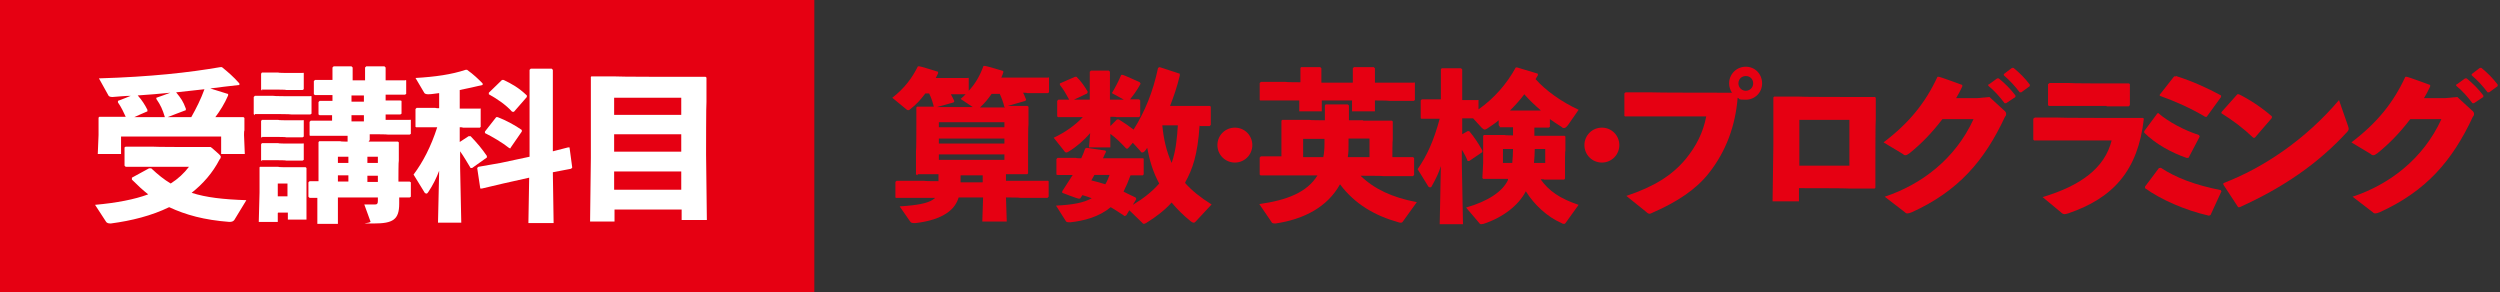 <?xml version="1.0" encoding="UTF-8"?>
<svg xmlns="http://www.w3.org/2000/svg" id="_レイヤー_1" data-name="レイヤー_1" version="1.1" viewBox="0 0 644.4 75.3">
  <rect x="0" y="0" width="644.4" height="75.3" fill="#333333" stroke="none"/>
  <defs>
    <style>
      .st0 {
        fill: #fff;
      }

      .st1 {
        fill: #e60012;
      }
    </style>
  </defs>
  <rect class="st1" width="209.9" height="75.3"></rect>
  <g>
    <path class="st0" d="M39,43.4c1.7,1.6,3.3,2.9,5,3.9,1.9-1.2,3.4-2.6,4.7-4.3h-16.3c0,0-.3-.3-.3-.3v-4.7l.3-.2h6.8c0,.1,12.5.1,12.5.1h2.6c0-.1,2.2,1.9,2.2,1.9.3.3.4.4.4.6s0,.4-.3.7c-1.8,3.5-4.3,6.3-7.2,8.6,3.7,1.2,8.1,1.7,14.1,1.9l-3.1,5.1c-.3.4-.7.5-1.3.5-6.5-.5-11.2-1.8-15.5-3.8-4.5,2.2-9.7,3.5-15,4.2-.5,0-1,0-1.3-.5l-2.8-4.3c5.6-.5,10.2-1.4,13.7-2.7-1.4-1.1-2.7-2.3-4.2-3.8v-.5l4.4-2.4h.5ZM58.8,24.2v.4c-.9,2.1-2.1,4-3.3,5.6h7.2c0-.1.3.2.3.2v3.2c-.1,0-.1,1.2-.1,1.2l.2,4.9h-6.1v-4.5h-25.8v4.5h-6l.2-4.9v-4.4c-.1,0,.2-.3.2-.3h6.8c-.5-1.1-1.1-2.4-2-3.7v-.4c.1,0,3.3-1.3,3.3-1.3-1.5,0-3.1.2-4.7.3-.5,0-.8-.1-1-.3l-2.5-4.5c13.4-.4,23.2-1.5,31.3-2.9h.4c1.6,1.3,2.9,2.4,4.5,4.2v.4c-2.8.3-5.2.6-7.5.9l4.5,1.4ZM43.9,23.9c-2.8.3-5.6.5-8.4.7,1.1,1.2,1.9,2.5,2.5,3.7v.4c-.1,0-3.4,1.5-3.4,1.5h8.2-.3c-.6-2-1.1-3.1-2.2-4.7v-.3c.1,0,3.6-1.3,3.6-1.3ZM49.3,30.2c1.3-2.3,2.5-4.7,3.4-7.2-2.4.3-4.8.5-7.3.8,1.3,1.6,1.8,2.3,2.5,4.2v.4c-.1,0-4.7,1.8-4.7,1.8h6.1Z"></path>
    <path class="st0" d="M65.7,29.7l-.3-.3v-4.4l.3-.3h4.7c0,.1,4.7.1,4.7.1h4.9c0-.1.3,0,.3,0v4.5l-.3.2h-4.9c0-.1-4.7-.1-4.7-.1h-4.7ZM71.6,54.9v2.3h-4.9l.2-7.6v-6.3c-.1,0,.1-.3.1-.3h4.7c0,.1,1.9.1,1.9.1h5.1c0-.1.3.2.3.2v4.2c0,0,0,2.2,0,2.2v6.9c0,0-4.8,0-4.8,0v-1.8h-2.5ZM67.6,23.4l-.3-.3v-4.1l.2-.3h4.2c0,.1,2.1.1,2.1.1h4.2c0-.1.3,0,.3,0v4.2l-.3.2h-4.2c0-.1-2.1-.1-2.1-.1h-4.2ZM67.6,35.6l-.3-.3v-4.1l.2-.3h4.2c0,.1,2.1.1,2.1.1h4.2c0-.1.3,0,.3,0v4.2l-.3.2h-4.2c0-.1-2.1-.1-2.1-.1h-4.2ZM67.6,41.6l-.3-.3v-4.1l.2-.3h4.2c0,.1,2.1.1,2.1.1h4.2c0-.1.3,0,.3,0v4.2l-.3.2h-4.2c0-.1-2.1-.1-2.1-.1h-4.2ZM74.1,47.3h-2.5v3.3h2.5v-3.3ZM95,36.5h7.5c0-.1.3.2.3.2v4.7c-.1,0-.1,4.6-.1,4.6v.8s2.9,0,2.9,0l.3.2v3.7l-.3.2h-2.7c0,0,0,1.6,0,1.6,0,4.1-1.6,5.1-6.5,5.1s-.7,0-.9-.5l-1.6-4.4c1.3,0,2,0,2.8,0,.5,0,.7-.2.7-.9v-.9h-10.3v6.8h-5.3v-6.7c.1,0-2,0-2,0l-.3-.3v-3.7l.3-.3h2.3s0-5.3,0-5.3v-4.7c-.1,0,.2-.3.2-.3h5.4c0,.1,1.9.1,1.9.1v-1.5h-9.5c0,.1-.3-.1-.3-.1v-3.5l.3-.3h5.5c0,.1,0-1.4,0-1.4h-3.2c0,0-.3-.2-.3-.2v-3.2l.3-.3h3.3c0,0,0-1.5,0-1.5h-4.5c0,0-.3-.2-.3-.2v-3.4l.3-.3h4.5c0,0,0-3.2,0-3.2l.3-.3h4.6l.3.3v3.3h3.2v-3.3l.3-.3h4.7l.3.3v3.3h5c0-.1.3,0,.3,0v3.5l-.3.2h-5c0-.1,0,1.5,0,1.5h3.8c0,0,.3.1.3.1v3.3l-.3.2h-3.8c0,0,0,1.4,0,1.4h6.2c0-.1.3,0,.3,0v3.6l-.3.2h-5.5c0-.1-4.8-.1-4.8-.1v1.5ZM89.8,40.4h-2.7v1.6h2.7v-1.6ZM89.8,45.2h-2.7v1.6h2.7v-1.6ZM93.8,24.6h-3.2v1.6h3.2v-1.6ZM93.8,29.7h-3.2v1.6h3.2v-1.6ZM97.4,42v-1.6h-2.7v1.6h2.7ZM97.4,46.9v-1.6h-2.7v1.6h2.7Z"></path>
    <path class="st0" d="M113.2,24c-1,.1-1.9.3-2.8.3-.5,0-.8-.1-1-.3l-2.3-3.9c5.1-.3,9.3-.9,12.9-2.1h.4c1.8,1.3,2.8,2.3,4,3.5v.4c-2,.5-4,.9-5.9,1.3v4.8h5.2c0-.1.2,0,.2,0v4.7l-.2.2h-4.4c0-.1-.8-.1-.8-.1v3.8l2.3-1.5h.5c1.8,1.9,2.9,3.2,4.2,5.1v.4s-3.8,2.7-3.8,2.7h-.4c-.8-1.3-1.7-2.9-2.7-4.3v4.1l.3,14.3h-6l.3-13.4c-.7,1.9-1.6,3.7-2.8,5.5-.2.3-.3.4-.5.4s-.5-.2-.6-.5l-2.7-4.4c2.4-3.2,4.5-7.2,6.1-12.2h-5.3c0,.1-.3-.1-.3-.1v-4.6l.3-.3h4.8c0,.1,1,.1,1,.1v-3.9ZM142.6,57.5h-6.4l.2-11.7-6.7,1.5-5.5,1.3h-.4c0-.1-.8-5.3-.8-5.3l.3-.3,5.7-1,7.5-1.6v-22.4l.3-.3h5.4l.3.3v21l3.9-1h.4c0,.1.7,5.2.7,5.2l-.3.3-4.7.9.2,13.1ZM131.7,38.2h-.4c-1.9-1.5-4.3-2.9-6.3-3.9v-.4s2.9-3.7,2.9-3.7h.4c2.1.8,4.5,2.1,6.2,3.3v.4c0,0-2.9,4.2-2.9,4.2ZM132.4,28.8h-.4c-1.6-1.8-4-3.4-6-4.5v-.4l3.4-3.3h.4c2.1,1,3.9,2,6,4v.4l-3.4,3.9Z"></path>
    <path class="st0" d="M158.4,54.1v3h-6.3l.2-16.4v-20.7c-.1,0,.1-.3.1-.3h6.3c0,.1,16.8.1,16.8.1h6.3c0-.1.3.2.3.2v6.3c-.1,0-.1,13.5-.1,13.5l.2,16.9h-6.5v-2.7h-17.3ZM175.6,25.2h-17.3v4.4h17.3v-4.4ZM175.6,34.6h-17.3v4.5h17.3v-4.5ZM175.6,44.2h-17.3v4.7h17.3v-4.7Z"></path>
  </g>
  <g>
    <path class="st1" d="M236.4,45.2l-.3-.3v-5.8c.1,0,.1-6.8.1-6.8v-4.5c-.1,0,.2-.3.2-.3h4.3c0,0,0,0,0,0-.3-1.2-.7-2.4-1.2-3.4h-1c-1.1,1.5-2.4,2.9-3.7,3.9-.3.3-.5.4-.7.4s-.4-.1-.7-.4l-3.4-2.8c3.2-2.5,5.1-5.1,6.6-8.1h.4c0-.1,4.8,1.4,4.8,1.4v.4c-.2.4-.4.8-.6,1.2h8.2c0-.1.3,0,.3,0v3.3c1.7-1.8,2.9-3.9,3.8-6.4h.4c0-.1,4.7,1.3,4.7,1.3v.4c-.1.4-.3.8-.5,1.3h12c0-.1.3,0,.3,0v3.8l-.3.2h-5.3c0-.1-1.1-.1-1.1-.1.3.5.5,1.1.8,1.8l-.2.3-4.5,1.3h5c0,0,.3.2.3.2v4.5c-.1,0-.1,6.8-.1,6.8v5.8c.1,0-.2.3-.2.3h-5.5c0-.1,0,1.7,0,1.7h10.7c0-.1.3.1.3.1v4l-.3.3h-7c0-.1-3.7-.1-3.7-.1l.2,6.2h-6.3l.2-6.2h-6.3c-.5,1.6-1.4,2.9-3,4-1.9,1.3-4.6,2.2-8.1,2.6-.9,0-1.1,0-1.4-.4l-2.7-3.9c4.7-.3,7.1-.8,8.5-1.7.3-.2.5-.3.6-.5h-9.9c0,.1-.3-.1-.3-.1v-4l.3-.3h7c0,.1,3.8.1,3.8.1v-1.8h-5.3ZM250.9,27.7l-3.3-2.2c.5-.4.9-.8,1.3-1.2h-3.8c.3.5.6,1.2.9,1.8l-.2.3-4.3,1.2h1.1s8.2,0,8.2,0ZM258.9,32.8v-1.3h-16.9v1.3h16.9ZM258.9,37v-1.3h-16.9v1.3h16.9ZM258.9,41.2v-1.4h-16.9v1.4h16.9ZM247.6,47h5.7v-1.8h-5.7v1.8ZM255.6,24.2c-.9,1.3-1.8,2.4-3,3.5h6.5s-.2-.1-.2-.1c-.3-1.2-.7-2.3-1.2-3.4h-2.1Z"></path>
    <path class="st1" d="M309.2,32.4c-.5,7.5-1.8,11.2-3.7,14.6v.2c1.7,1.9,3.9,3.7,6.8,5.5l-4.1,4.4c-.2.2-.3.3-.5.3s-.4-.1-.7-.3c-2-1.6-3.6-3.2-5-4.9-1.8,2-4,3.7-6.6,5.3-.3.1-.4.2-.5.2s-.3,0-.5-.3l-3.3-3.2-.8,1.3-.4.2c-1.2-.8-2.4-1.6-3.6-2.3-3,2.5-6.8,3.5-10.4,3.9-.4,0-.9,0-1.1-.2l-2.6-4.1c4.1-.2,7.1-.7,9.2-1.9-.8-.3-1.6-.6-2.4-.8-.2.3-.4.6-.6.9h-.4c0,.1-4.2-1.5-4.2-1.5v-.4c.9-1.4,1.8-2.8,2.7-4.2h-3.9c0,0-.3-.1-.3-.1v-4l.3-.3h4.7c0,.1,1.4.1,1.4.1.4-.8.7-1.6,1-2.5l.4-.2,4.8.7.2.3c-.3.5-.5,1.1-.8,1.7h10.2c0-.1.3.1.3.1v4l-.2.3h-3.2c-.5,1.4-1.1,2.8-1.8,4.2,1,.5,2,1,3.1,1.5l.2.4-.9,1.5c2.5-1.5,4.9-3.3,6.8-5.5-1.6-2.9-2.5-6-3.1-9.2-.2.3-.3.5-.5.7-.2.3-.5.5-.7.5s-.4,0-.5-.3l-2-2.2-1.3,1.5h-.4c-1.6-1.7-2.6-2.7-4.1-3.8v3.5c.1,0-5.5,0-5.5,0l.3-3.7c-1.6,1.9-3.6,3.6-5.6,4.8-.2.1-.3.2-.5.2-.3,0-.4-.1-.6-.4l-2.7-3.4c3-1.4,5.5-3.2,7.5-5.3h-6.3c0,.1-.3-.2-.3-.2v-4l.3-.3h2.8c-.8-1.4-1.4-2.6-2.4-3.8v-.4s3.9-1.7,3.9-1.7h.4c1.2,1.2,2.1,2.5,2.9,3.9l-.2.4-3.4,1.6h1.8s2.3,0,2.3,0v-7.2l.3-.3h4.6l.3.3v7.2h3.6s-3.1-1.7-3.1-1.7c.8-1.3,1.8-3.2,2.4-4.7h.4c0-.1,4.4,1.9,4.4,1.9l.2.4c-1.1,2-2,3.1-2.7,4h2.3s.3.3.3.3v4l-.3.3h-5.8c0-.1-1.6-.1-1.6-.1v2.4s1.7-1.7,1.7-1.7h.5c1.3.8,2.5,1.6,3.8,2.6,2.9-4.6,5-9.7,6.3-15.9l.4-.2,5.2,1.7v.5c-.7,2.9-1.6,5.5-2.5,7.8h10.2c0-.1.3.2.3.2v4.7l-.3.3h-2.4ZM282.1,45.1c-.3.5-.5.9-.8,1.4,1.2.3,2.4.6,3.6,1,.5-.8.8-1.6,1.1-2.4h-3.9ZM299.6,32.3c.3,3.3,1,6.6,2.4,9.7,1.1-3.1,1.4-6.4,1.6-9.7h-4Z"></path>
    <path class="st1" d="M322.8,37.4c0,2.5-2,4.5-4.5,4.5s-4.5-2-4.5-4.5,2-4.5,4.5-4.5,4.5,2,4.5,4.5Z"></path>
    <path class="st1" d="M351.3,31.1h7.4c0-.1.3.2.3.2v4.7c-.1,0-.1,4.5-.1,4.5h5.3c0,0,.3.2.3.2v4.4l-.3.3h-7.5c0-.1-6-.1-6-.1,3.5,3.4,8.1,5.6,14.5,6.8l-3.6,5c-.1.2-.3.3-.5.3s-.3,0-.6-.1c-6.1-1.7-11.3-4.7-15.1-9.8-3.2,5.8-9.2,9-16.6,10.1-.4,0-.9,0-1-.3l-3.2-4.7c7.1-1,12.3-3,15-7.4h-14.6c0,.1-.3-.2-.3-.2v-4.4l.3-.3h5.3c0,0,0-4.4,0-4.4v-4.7c-.1,0,.2-.3.2-.3h7c0,.1,4,.1,4,.1v-3.8l.2-.3h5.7l.3.3v3.8h3.7ZM335.1,17.6l.3-.3h4.9l.3.3v3.7h8.1v-3.7l.3-.3h5.1l.3.3v3.7h10c0-.1.3,0,.3,0v4.5l-.3.2h-6.3c0-.1-3.7-.1-3.7-.1v2.8c.1,0-5.9,0-5.9,0v-2.8c.1,0-7.8,0-7.8,0v2.8c.1,0-5.8,0-5.8,0v-2.8c.1,0-3.7,0-3.7,0h-6.2c0,.1-.3-.1-.3-.1v-4.4l.3-.3h6.3c0,.1,3.9.1,3.9.1v-3.7ZM335.9,35.7v4.8h5.2c.2-1,.3-2.2.3-3.4v-1.3h-5.5ZM347.6,37c0,1.3,0,2.4-.2,3.5h5.6v-4.8h-5.4v1.3Z"></path>
    <path class="st1" d="M386.6,32.6l-.3-.3v-1.3c-.9.8-1.9,1.4-2.9,2.1-.3.2-.5.3-.7.3-.3,0-.4-.2-.8-.5l-2.2-2.4h-2.8c0,0,0,4.1,0,4.1l1.4-.8h.4c1.3,1.5,2.4,3.2,3.4,5v.4c0,0-3.4,2.3-3.4,2.3h-.4c-.4-1-.9-2-1.5-2.9v3.6l.3,15.6h-6l.3-15c-.5,1.7-1.3,3.3-2.3,5.1-.1.3-.3.4-.5.4s-.5-.2-.6-.5l-2.6-4.2c2.4-3.4,4.2-7.4,5.7-13h-4.6c0,.1-.3-.1-.3-.1v-4.6l.3-.3h4.9c0,.1,0-7.7,0-7.7l.2-.3h5l.3.3v7.9h4c0-.1.2,0,.2,0v2.4c4.1-2.9,7.3-6.6,9.6-10.8h.4s5.3,1.6,5.3,1.6v.4s-.6,1-.6,1c2.7,3,6.6,5.8,11.1,7.9l-2.7,3.9c-.4.5-.7.8-1,.8s-.4,0-.7-.3c-1-.6-2-1.3-3-2v2l-.3.2h-3.7c0,0,0,2.1,0,2.1h7.7c0-.1.3.2.3.2v3.5c-.1,0-.1,3.5-.1,3.5v3.7c.1,0-.2.4-.2.4h-5.1c0-.1-1-.1-1-.1,2.1,3,5,5,9.8,6.6l-3.3,4.6c-.2.3-.3.3-.5.3s-.3,0-.6-.2c-3.7-1.6-7.1-4.8-9.2-8.2-1.9,3.7-6,6.8-10.9,8.4-.3,0-.5.1-.6.1s-.3,0-.5-.3l-3.4-4c5.6-1.6,9.4-4.1,10.8-7.1v-.3c.1,0-1.1,0-1.1,0h-5.2c0,.1-.3-.2-.3-.2l.2-3.9v-6.9c-.1,0,.2-.3.2-.3h5.3c0,.1,2.2.1,2.2.1v-2.1h-3.5ZM387.4,38.4v3.6h2.4c.1-1.2.2-2.4.2-3.6h-2.6ZM397.1,28.4c-1.5-1.3-2.9-2.6-4.2-4.1-1.1,1.5-2.4,2.9-3.7,4.2h2.3s2.9,0,2.9,0h2.7ZM395.6,38.4c0,1.2-.1,2.4-.2,3.6h2.9v-3.6h-2.7Z"></path>
    <path class="st1" d="M417.4,37.4c0,2.5-2,4.5-4.5,4.5s-4.5-2-4.5-4.5,2-4.5,4.5-4.5,4.5,2,4.5,4.5Z"></path>
    <path class="st1" d="M446.5,24c-.5-.7-.8-1.6-.8-2.5,0-2.4,1.9-4.3,4.3-4.3s4.2,1.9,4.2,4.3-1.9,4.2-4.2,4.2-1.4-.2-2.1-.5c-.6,7.3-3,13.8-7.4,19.4-3.3,4.2-8.1,7.4-14.5,10.2-.4.2-.6.3-.8.3s-.5-.1-.9-.5l-5.1-4.1c7.2-2.4,11.8-5.3,15.3-9.5,2.7-3.3,4.5-6.8,5.3-11h-20.7c0,.1-.4-.1-.4-.1v-5.8l.3-.3h6.4c0,.1,21,.1,21,.1ZM448.1,21.5c0,1.1.9,1.9,1.9,1.9s1.9-.8,1.9-1.9-.8-1.9-1.9-1.9-1.9.8-1.9,1.9Z"></path>
    <path class="st1" d="M456.9,51.9l.2-14.4v-12.3c-.1,0,.2-.3.2-.3h6.2c0,.1,13.7.1,13.7.1h6c0-.1.3.2.3.2v5.5c-.1,0-.1,11.8-.1,11.8v5.8c.1,0-.2.3-.2.3h-6.4c0-.1-13.1-.1-13.1-.1v3.4h-6.8ZM476.7,30.9h-12.9v11.8h12.9v-11.8Z"></path>
    <path class="st1" d="M500.6,30.8c-2.6,3.4-5.3,6.2-8.4,8.7-.5.3-.7.5-1,.5s-.4,0-.7-.3l-5-3c6.6-5,10.8-10.2,13.9-16.9h.4c0-.1,6,2.1,6,2.1v.4c-.5,1.1-1,2-1.6,3h5.4c0,0,3.2-.3,3.2-.3l3.7,3.4c.4.3.6.6.6.9s0,.5-.3.8c-5.3,11.4-12.1,19.2-24,24.6-.5.2-.8.3-1.1.3s-.4,0-.7-.3l-5.2-4c9.4-3.1,18.2-9.7,22.9-20h-8ZM512.6,21.8l2.2-1.6h.4c1.6,1.3,3,2.7,4.3,4.4v.4s-2.4,1.6-2.4,1.6h-.4c-1.3-1.7-2.5-3.1-4.2-4.5v-.4ZM516.5,19.1l2.1-1.6h.4c1.6,1.3,2.9,2.6,4.2,4.3v.4s-2.2,1.6-2.2,1.6h-.4c-1.3-1.7-2.4-2.9-4.1-4.4v-.4Z"></path>
    <path class="st1" d="M524.1,36.1v-5.5l.4-.3h5.8c0,.1,16.1.1,16.1.1h5.9c0-.1.3.2.3.2-1.5,13.3-7.8,20.4-19.5,24.4-.4.1-.7.2-.9.2-.3,0-.6-.1-1-.5l-4.7-3.9c9.7-2.9,16-7.4,17.8-14.6h-19.9c0,.1-.3-.2-.3-.2ZM543,27.3h-14.8c0,.1-.3-.2-.3-.2v-5.4l.4-.3h5.1c0,.1,9.5.1,9.5.1h5.8c0-.1.3.2.3.2v5.4l-.3.3h-5.7Z"></path>
    <path class="st1" d="M556.5,29.3c2.3,2,6.5,4.3,10.3,5.5l.2.4-2.9,5.5h-.5c-4-1.4-8-3.6-10.9-6.5v-.4l3.4-4.6h.4ZM556.9,43.2c3.9,2.6,8.9,4.5,15.5,5.8l.2.3-2.8,6.1-.4.2c-6.2-1.4-12.5-4.2-16.5-7.1v-.4s3.6-4.8,3.6-4.8h.4ZM560.9,19.6c4.1,1.3,7.9,3,11.6,5v.4l-3.7,5.1h-.4c-3.7-2.2-7.7-4-11.7-5.4v-.3s3.7-4.7,3.7-4.7h.4Z"></path>
    <path class="st1" d="M572.6,28.9l4.1-4.6h.4c2.5,1.2,5.9,3.4,8.5,5.7v.4l-4.4,5.1h-.4c-2.5-2.4-5.3-4.5-8.2-6.3v-.4ZM605.2,32.4c.1.3.2.6.2.8s-.1.5-.4.8c-7.5,8.2-16.6,14.4-27.7,19.4h-.4c0,0-3.8-5.8-3.8-5.8v-.4c10.5-4,21.3-11.4,29.8-21.4l2.3,6.6Z"></path>
    <path class="st1" d="M621.2,30.8c-2.6,3.4-5.3,6.2-8.4,8.7-.5.3-.7.5-1,.5s-.4,0-.7-.3l-5-3c6.6-5,10.8-10.2,13.9-16.9h.4c0-.1,6,2.1,6,2.1v.4c-.5,1.1-1,2-1.6,3h5.4c0,0,3.2-.3,3.2-.3l3.7,3.4c.4.3.6.6.6.9s0,.5-.3.8c-5.3,11.4-12.1,19.2-24,24.6-.5.2-.8.3-1.1.3s-.4,0-.7-.3l-5.2-4c9.4-3.1,18.2-9.7,22.9-20h-8ZM633.2,21.8l2.2-1.6h.4c1.6,1.3,3,2.7,4.3,4.4v.4s-2.4,1.6-2.4,1.6h-.4c-1.3-1.7-2.5-3.1-4.2-4.5v-.4ZM637.1,19.1l2.1-1.6h.4c1.6,1.3,2.9,2.6,4.2,4.3v.4s-2.2,1.6-2.2,1.6h-.4c-1.3-1.7-2.4-2.9-4.1-4.4v-.4Z"></path>
  </g>
</svg>
